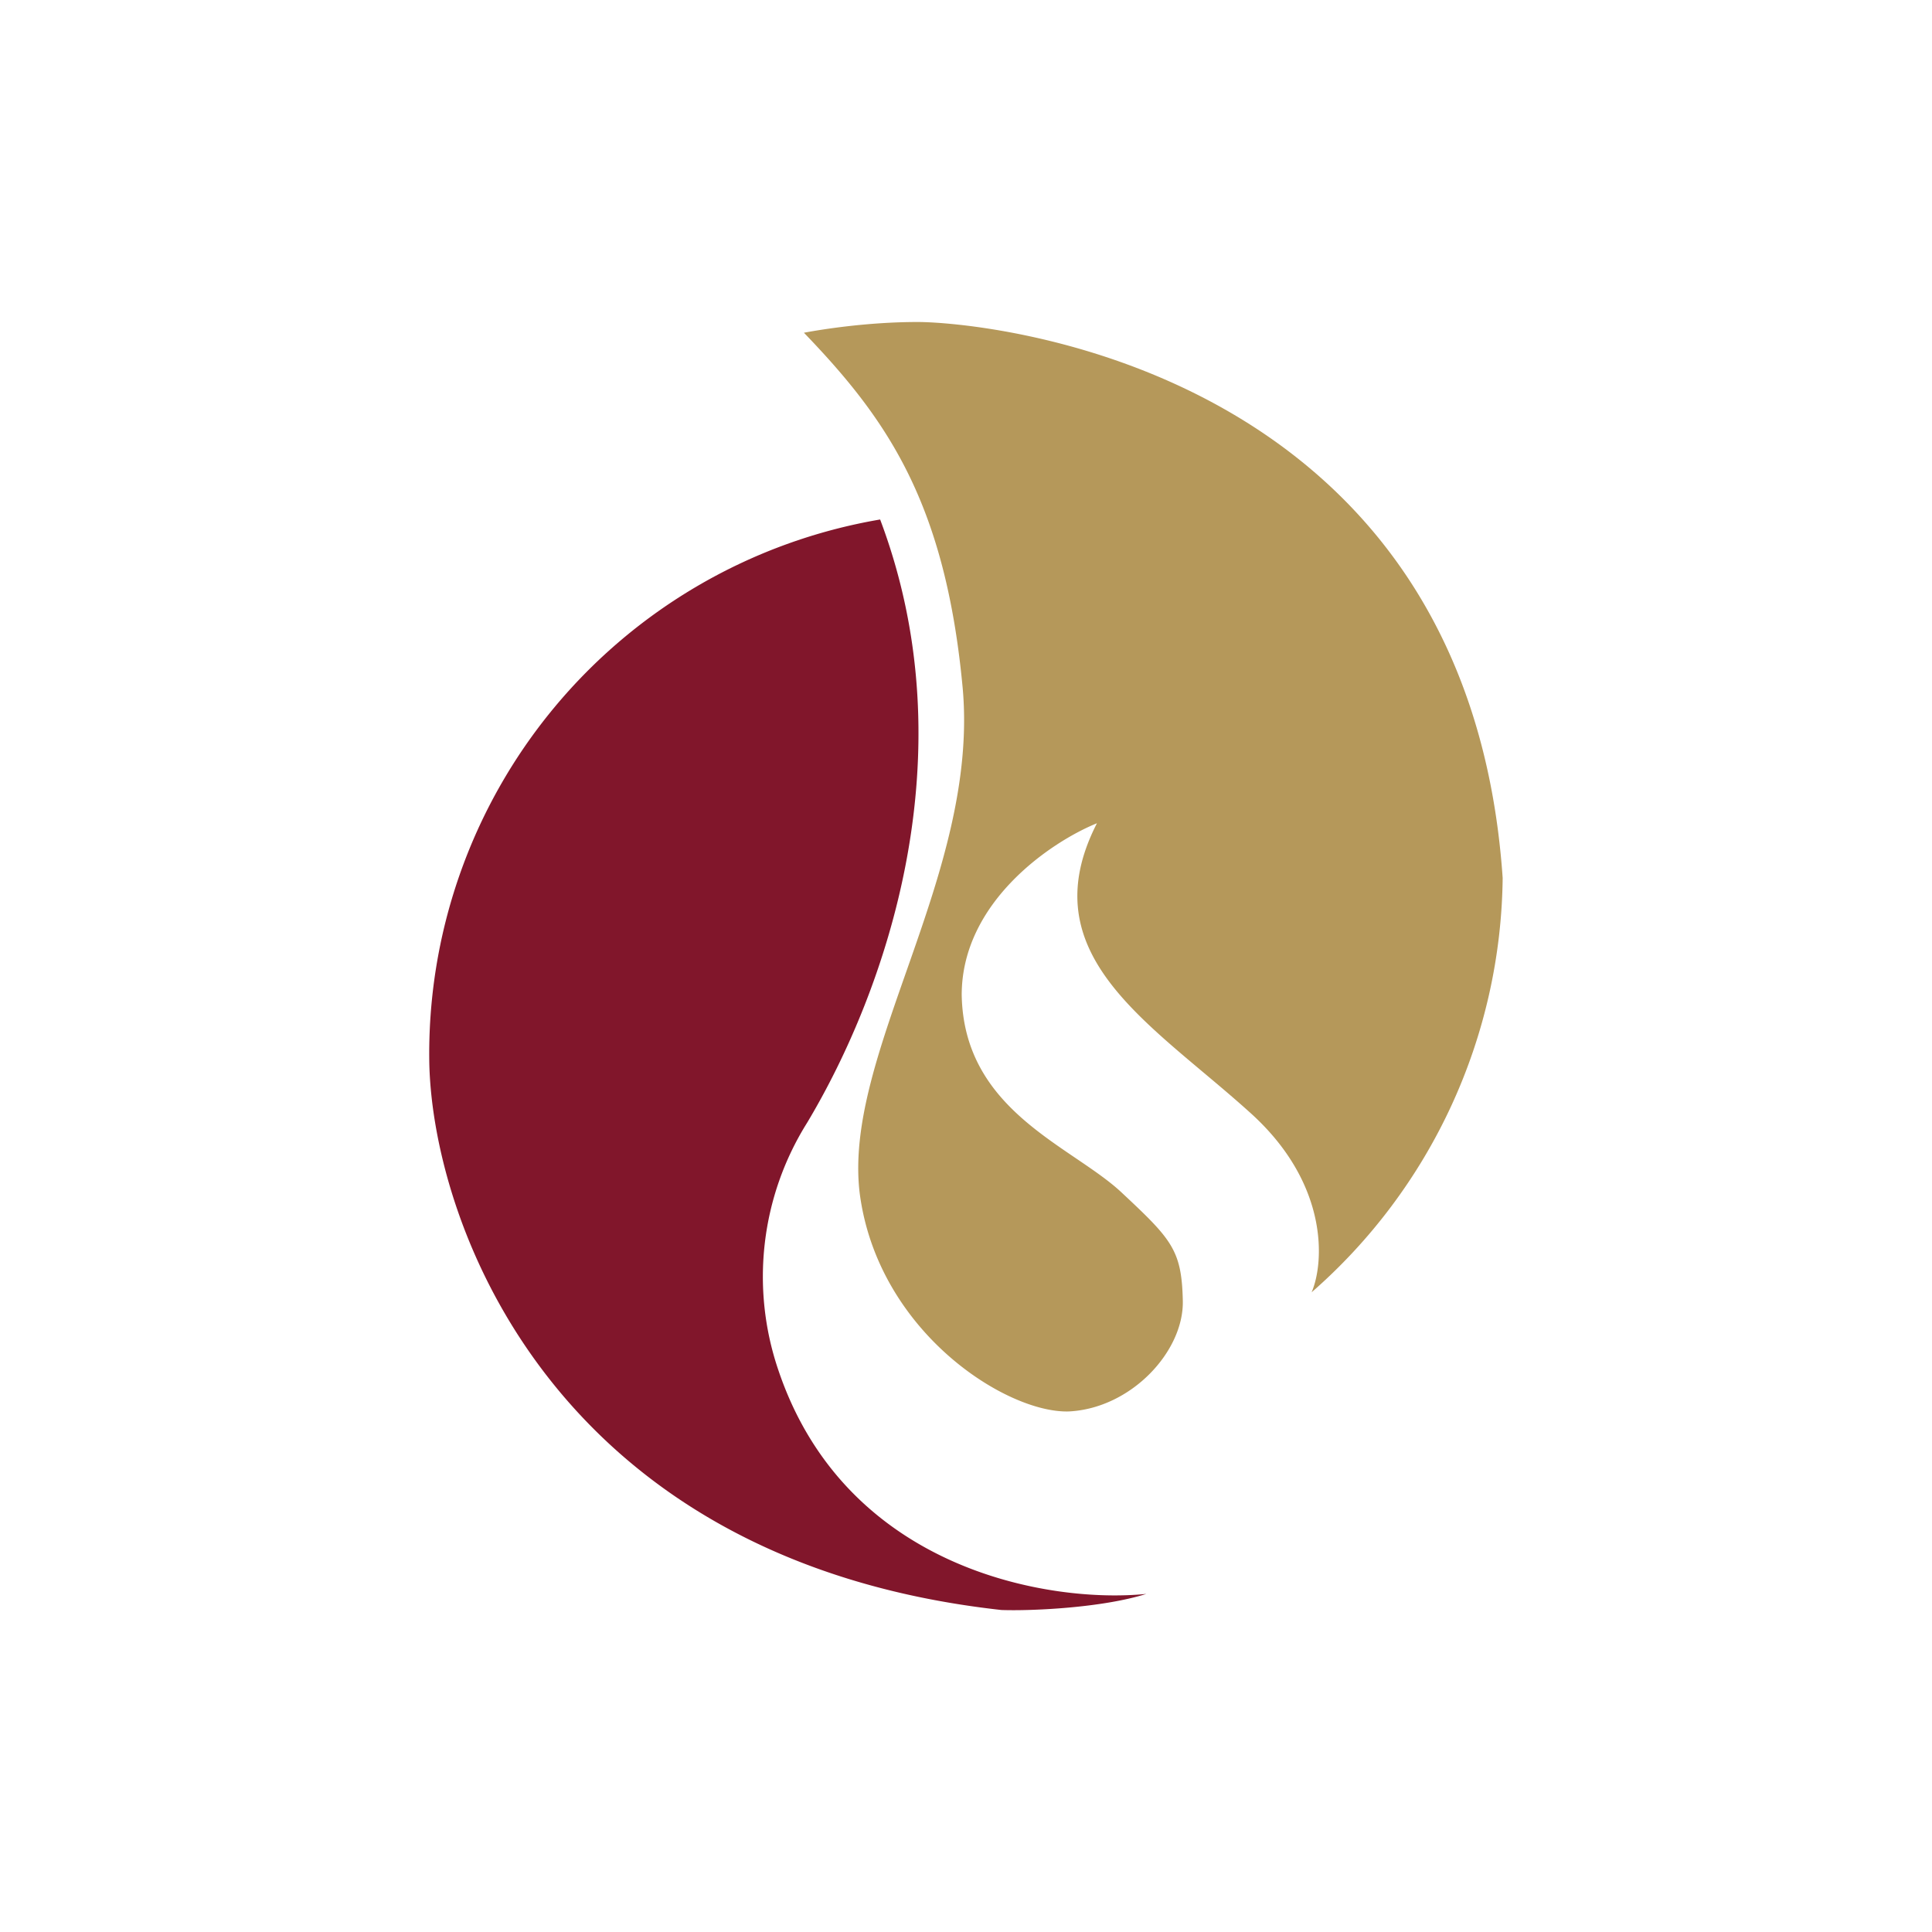 <svg xmlns="http://www.w3.org/2000/svg" width="18" height="18"><path fill="#81162B" d="M4 9.92a5.05 5.05 0 0 1 4.2-5.08c.83 2.2.05 4.4-.68 5.62a2.7 2.7 0 0 0-.27 2.3c.63 1.88 2.55 2.18 3.43 2.09-.41.13-1.07.16-1.35.15-4.16-.46-5.29-3.58-5.33-5.08"/><path fill="#B5985A" d="M8.55 3c-.47 0-.9.07-1.06.1.77.8 1.32 1.58 1.48 3.32.15 1.73-1.12 3.4-.96 4.7.17 1.29 1.37 2.05 1.95 2.03.58-.03 1.07-.56 1.06-1.03s-.1-.57-.56-1c-.46-.44-1.48-.76-1.5-1.85 0-.87.84-1.43 1.26-1.6-.63 1.23.5 1.86 1.42 2.69.74.66.7 1.4.58 1.68A5.2 5.2 0 0 0 14 8.18C13.67 3.38 9.13 3 8.55 3"/></svg>